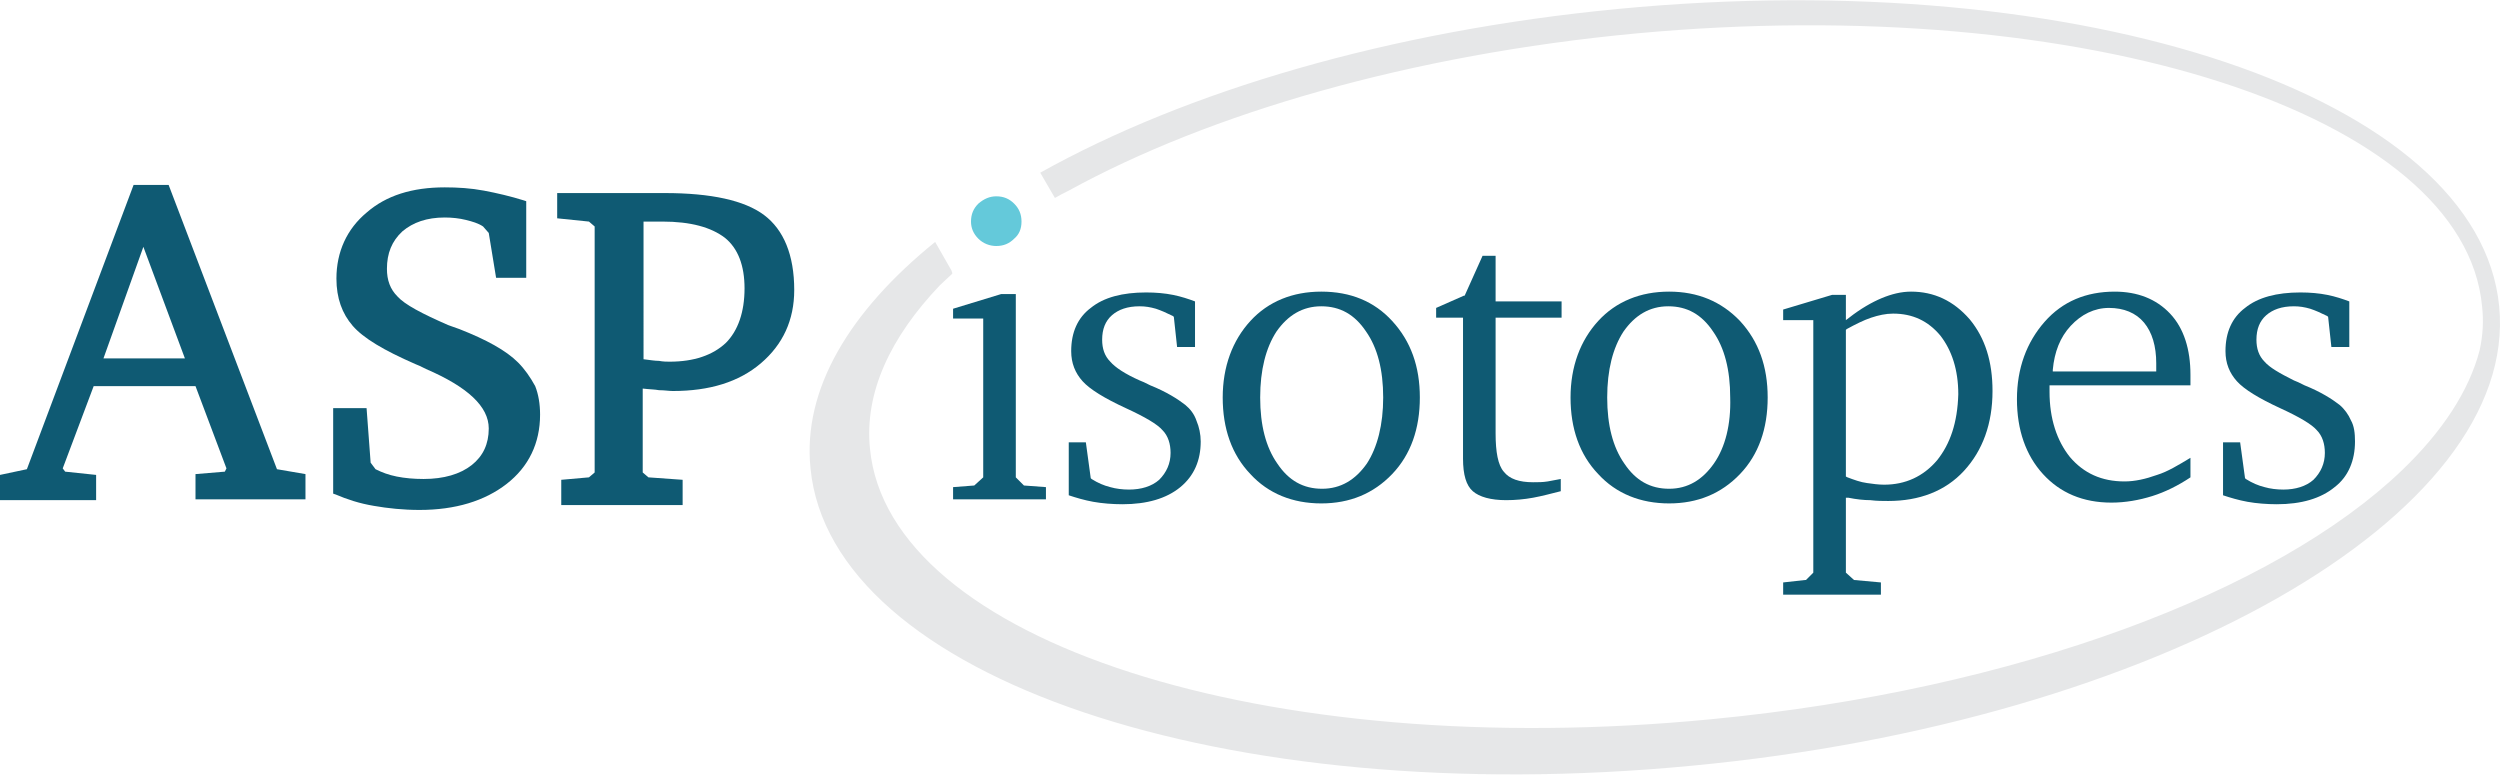 <svg version="1.1" id="Layer_1" xmlns:x="ns_extend;" xmlns:i="ns_ai;" xmlns:graph="ns_graphs;" xmlns="http://www.w3.org/2000/svg" xmlns:xlink="http://www.w3.org/1999/xlink" x="0px" y="0px" viewBox="0 0 306.9 95.1" style="enable-background:new 0 0 306.9 95.1;" xml:space="preserve">
 <style type="text/css">
  .st0{fill:#0F5A73;}
	.st1{fill:#E6E7E8;}
	.st2{fill:#64C9DA;}
 </style>
 <g>
  <path class="st0" d="M17.6,30.3l5.1,13.7h-10L17.6,30.3z M16.4,22.7L3.3,57.6L0,58.3v3.1h11.8v-3.1L8,57.9l-0.3-0.4l3.8-10.1h12.5
		l3.8,10.1l-0.2,0.4L24,58.2v3.1h13.5v-3.1L34,57.6L20.7,22.7H16.4z">
  </path>
  <path class="st0" d="M63.6,44.5c-1.5-1.5-3.9-2.8-7.2-4.1c-0.6-0.2-1.1-0.4-1.4-0.5c-3.2-1.4-5.3-2.5-6.2-3.5
		c-0.9-0.9-1.3-2-1.3-3.4c0-1.9,0.6-3.4,1.9-4.6c1.3-1.1,3-1.7,5.2-1.7c0.9,0,1.8,0.1,2.6,0.3c0.8,0.2,1.5,0.4,2.1,0.8l0.7,0.8
		l0.9,5.5h3.7v-9.4l-0.3-0.1c-1.6-0.5-3.3-0.9-4.9-1.2c-1.6-0.3-3.2-0.4-4.8-0.4c-4,0-7.2,1-9.6,3.1c-2.4,2-3.7,4.8-3.7,8.1
		c0,2.4,0.7,4.3,2,5.8c1.3,1.5,3.8,3,7.7,4.7c0.3,0.1,0.7,0.3,1.3,0.6c5.1,2.2,7.7,4.6,7.7,7.3c0,1.9-0.7,3.4-2.1,4.5
		c-1.4,1.1-3.4,1.7-5.9,1.7c-1.2,0-2.3-0.1-3.3-0.3c-1-0.2-1.8-0.5-2.6-0.9l-0.6-0.8L45,50.1h-4.1v10.5l0.3,0.1
		c1.4,0.6,2.9,1.1,4.7,1.4c1.7,0.3,3.6,0.5,5.6,0.5c4.4,0,8-1.1,10.7-3.2c2.7-2.1,4.1-5,4.1-8.5c0-1.3-0.2-2.5-0.6-3.5
		C65.1,46.3,64.4,45.3,63.6,44.5">
  </path>
  <path class="st0" d="M93.8,26.4c-2.4-1.8-6.5-2.7-12.2-2.7H68.4v3.1l3.9,0.4l0.7,0.6v30.2l-0.7,0.6l-3.4,0.3v3.1h14.9v-3.1
		l-4.2-0.3l-0.7-0.6l0-10.3c0.8,0.1,1.5,0.1,2,0.2c0.7,0,1.2,0.1,1.7,0.1c4.5,0,8.1-1.1,10.8-3.4c2.7-2.3,4.1-5.3,4.1-9
		C97.5,31.3,96.2,28.2,93.8,26.4 M78.9,27.2c0.2,0,0.5,0,0.7,0c0.4,0,1,0,1.7,0c3.5,0,6,0.7,7.7,2c1.6,1.3,2.4,3.4,2.4,6.2
		c0,2.9-0.8,5.2-2.3,6.7c-1.6,1.5-3.9,2.3-6.9,2.3c-0.3,0-0.8,0-1.3-0.1c-0.5,0-1.1-0.1-1.9-0.2V27.2z">
  </path>
  <path class="st1" d="M306.8,37.6c-2.5-25.7-50.9-42-108.2-36.5c-28.1,2.7-53,10.1-70.9,20.1l1.8,3.1c0.5-0.3,1.1-0.6,1.7-0.9
		c17.3-9.5,42-16.7,69.7-19.3c55.1-5.1,101.6,9.9,103.8,33.5c0.2,1.8,0.1,3.6-0.3,5.4c-1.3,5-4.6,10-9.5,14.7
		c-15.5,14.9-47.3,27-84.9,30.6c-54.7,5.3-100.9-9.6-103.2-33.2c-0.7-6.9,2.5-13.7,8.6-20.1c0.5-0.5,1-0.9,1.5-1.4l0-0.1l-0.1-0.3
		l-2-3.5c-10.5,8.5-16.3,18.1-15.3,27.8c2.5,25.7,50.9,42,108.2,36.5C264.8,88.6,309.3,63.3,306.8,37.6">
  </path>
  <path class="st2" d="M122.3,24.1c0.9,0,1.6,0.3,2.2,0.9c0.6,0.6,0.9,1.3,0.9,2.2s-0.3,1.6-0.9,2.1c-0.6,0.6-1.3,0.9-2.2,0.9
		c-0.8,0-1.6-0.3-2.2-0.9c-0.6-0.6-0.9-1.3-0.9-2.1c0-0.9,0.3-1.6,0.9-2.2C120.8,24.4,121.5,24.1,122.3,24.1">
  </path>
  <polygon class="st0" points="124.7,58.6 124.7,36.1 122.9,36.1 117,37.9 117,39.1 120.7,39.1 120.7,58.6 119.6,59.6 117,59.8 
		117,61.3 128.4,61.3 128.4,59.8 125.7,59.6 	">
  </polygon>
  <path class="st0" d="M145.5,49.7c-0.9-0.7-2.3-1.6-4.3-2.4c-0.6-0.3-1-0.5-1.3-0.6c-1.8-0.8-3-1.6-3.6-2.3c-0.7-0.7-1-1.6-1-2.7
		c0-1.3,0.4-2.3,1.2-3c0.8-0.7,1.9-1.1,3.4-1.1c0.7,0,1.3,0.1,2,0.3c0.6,0.2,1.3,0.5,2.1,0.9l0.1,0.1l0.4,3.7h2.2v-5.6
		c-0.8-0.3-1.7-0.6-2.7-0.8c-1-0.2-2.1-0.3-3.3-0.3c-2.9,0-5.2,0.6-6.8,1.9c-1.6,1.2-2.4,3-2.4,5.3c0,1.5,0.5,2.7,1.4,3.7
		c0.9,1,2.7,2.1,5.3,3.3c2.4,1.1,3.9,2,4.5,2.7c0.7,0.7,1,1.7,1,2.8c0,1.3-0.5,2.4-1.4,3.3c-0.9,0.8-2.2,1.2-3.7,1.2
		c-0.8,0-1.6-0.1-2.3-0.3c-0.8-0.2-1.5-0.5-2.3-1l-0.1-0.1l-0.6-4.4h-2.1v6.5c0.9,0.3,1.9,0.6,3,0.8c1.1,0.2,2.4,0.3,3.6,0.3
		c3,0,5.4-0.7,7.1-2.1c1.7-1.4,2.5-3.3,2.5-5.6c0-0.9-0.2-1.8-0.5-2.5C146.6,50.8,146.1,50.2,145.5,49.7">
  </path>
  <path class="st0" d="M162.2,35.8c-3.5,0-6.5,1.2-8.7,3.6c-2.2,2.4-3.4,5.6-3.4,9.4c0,3.8,1.1,7,3.4,9.4c2.2,2.4,5.2,3.6,8.7,3.6
		c3.5,0,6.4-1.2,8.7-3.6c2.3-2.4,3.4-5.6,3.4-9.4c0-3.8-1.1-6.9-3.4-9.4C168.7,37,165.8,35.8,162.2,35.8 M167.8,56.9
		c-1.4,2-3.2,3.1-5.5,3.1c-2.3,0-4.1-1-5.5-3.1c-1.4-2-2.1-4.7-2.1-8.1c0-3.4,0.7-6.1,2-8.1c1.4-2,3.2-3.1,5.5-3.1
		c2.3,0,4.1,1,5.5,3.1c1.4,2,2.1,4.7,2.1,8.1C169.8,52.1,169.1,54.9,167.8,56.9">
  </path>
  <path class="st0" d="M183.6,31.4H182l-2.2,4.9l-0.1,0l-3.4,1.5V39h3.3v17.3c0,2,0.4,3.3,1.2,4c0.8,0.7,2.2,1.1,4.1,1.1
		c1.1,0,2.2-0.1,3.3-0.3c1.1-0.2,2.2-0.5,3.4-0.8v-1.5c-0.6,0.1-1.1,0.2-1.6,0.3c-0.6,0.1-1.2,0.1-1.8,0.1c-1.7,0-2.9-0.4-3.6-1.3
		c-0.7-0.8-1-2.4-1-4.7V39h8.1v-2h-8.1V31.4z">
  </path>
  <path class="st0" d="M204.9,35.8c-3.5,0-6.5,1.2-8.7,3.6c-2.2,2.4-3.4,5.6-3.4,9.4c0,3.8,1.1,7,3.4,9.4c2.2,2.4,5.2,3.6,8.7,3.6
		c3.5,0,6.4-1.2,8.7-3.6c2.3-2.4,3.4-5.6,3.4-9.4c0-3.8-1.1-6.9-3.4-9.4C211.3,37,208.4,35.8,204.9,35.8 M210.4,56.9
		c-1.4,2-3.2,3.1-5.5,3.1c-2.3,0-4.1-1-5.5-3.1c-1.4-2-2.1-4.7-2.1-8.1c0-3.4,0.7-6.1,2-8.1c1.4-2,3.2-3.1,5.5-3.1
		c2.3,0,4.1,1,5.5,3.1c1.4,2,2.1,4.7,2.1,8.1C212.5,52.1,211.8,54.9,210.4,56.9">
  </path>
  <path class="st0" d="M234.6,35.8c-1.2,0-2.4,0.3-3.6,0.8c-1.2,0.5-2.6,1.3-4,2.4l-0.4,0.3v-3.1h-1.7l-6,1.8v1.3h3.7v31l-0.9,0.9
		l-0.1,0l-2.7,0.3v1.5h12v-1.5l-3.3-0.3l-1-0.9l0-9.2l0.3,0c1,0.2,1.9,0.3,2.7,0.3c0.8,0.1,1.5,0.1,2.2,0.1c3.8,0,7-1.2,9.3-3.7
		c2.3-2.5,3.5-5.8,3.5-9.8c0-3.6-0.9-6.5-2.8-8.8C239.8,36.9,237.4,35.8,234.6,35.8 M237.8,56.5c-1.7,2-3.9,3-6.5,3
		c-0.7,0-1.4-0.1-2.1-0.2c-0.8-0.1-1.6-0.4-2.4-0.7l-0.2-0.1v-18l0.1-0.1c1.1-0.6,2.1-1.1,3-1.4c0.9-0.3,1.8-0.5,2.7-0.5
		c2.4,0,4.3,0.9,5.8,2.7c1.4,1.8,2.2,4.2,2.2,7.2C240.3,51.9,239.4,54.5,237.8,56.5">
  </path>
  <path class="st0" d="M268.9,47.4c0-0.1,0-0.3,0-0.4c0-0.2,0-0.5,0-1c0-3.1-0.8-5.7-2.5-7.5c-1.7-1.8-4-2.7-6.8-2.7
		c-3.5,0-6.4,1.2-8.6,3.7c-2.2,2.5-3.4,5.7-3.4,9.5c0,3.8,1.1,6.9,3.2,9.2c2.1,2.3,4.9,3.5,8.4,3.5c1.7,0,3.4-0.3,5-0.8
		c1.6-0.5,3.2-1.3,4.7-2.3v-2.4c-1.5,0.9-2.8,1.7-4.1,2.1c-1.4,0.5-2.7,0.8-4,0.8c-2.8,0-5-1-6.7-3c-1.6-2-2.5-4.7-2.5-8v-0.8H268.9
		z M252,45.4c0.2-2.2,0.9-4,2.2-5.4c1.3-1.4,2.9-2.2,4.7-2.2c1.8,0,3.3,0.6,4.3,1.8c1,1.2,1.5,2.9,1.5,5v1H252L252,45.4z">
  </path>
  <path class="st0" d="M288.6,51.6c-0.3-0.7-0.8-1.4-1.4-1.9c-0.9-0.7-2.3-1.6-4.3-2.4c-0.6-0.3-1-0.5-1.3-0.6
		c-1.8-0.9-3-1.6-3.6-2.3c-0.7-0.7-1-1.6-1-2.7c0-1.3,0.4-2.3,1.2-3c0.8-0.7,1.9-1.1,3.4-1.1c0.7,0,1.3,0.1,2,0.3
		c0.6,0.2,1.3,0.5,2.1,0.9l0.1,0.1l0.4,3.7h2.2v-5.6c-0.8-0.3-1.7-0.6-2.7-0.8c-1-0.2-2.1-0.3-3.3-0.3c-2.9,0-5.2,0.6-6.8,1.9
		c-1.6,1.2-2.4,3-2.4,5.3c0,1.5,0.5,2.7,1.4,3.7c0.9,1,2.7,2.1,5.3,3.3c2.4,1.1,3.9,2,4.5,2.7c0.7,0.7,1,1.7,1,2.8
		c0,1.3-0.5,2.4-1.4,3.3c-0.9,0.8-2.2,1.2-3.7,1.2c-0.8,0-1.6-0.1-2.3-0.3c-0.8-0.2-1.5-0.5-2.3-1l-0.1-0.1l-0.6-4.4h-2.1v6.5
		c0.9,0.3,1.9,0.6,3,0.8c1.1,0.2,2.4,0.3,3.6,0.3c3,0,5.4-0.7,7.1-2.1c1.7-1.3,2.5-3.3,2.5-5.6C289.1,53.2,289,52.3,288.6,51.6">
  </path>
 </g>
</svg>